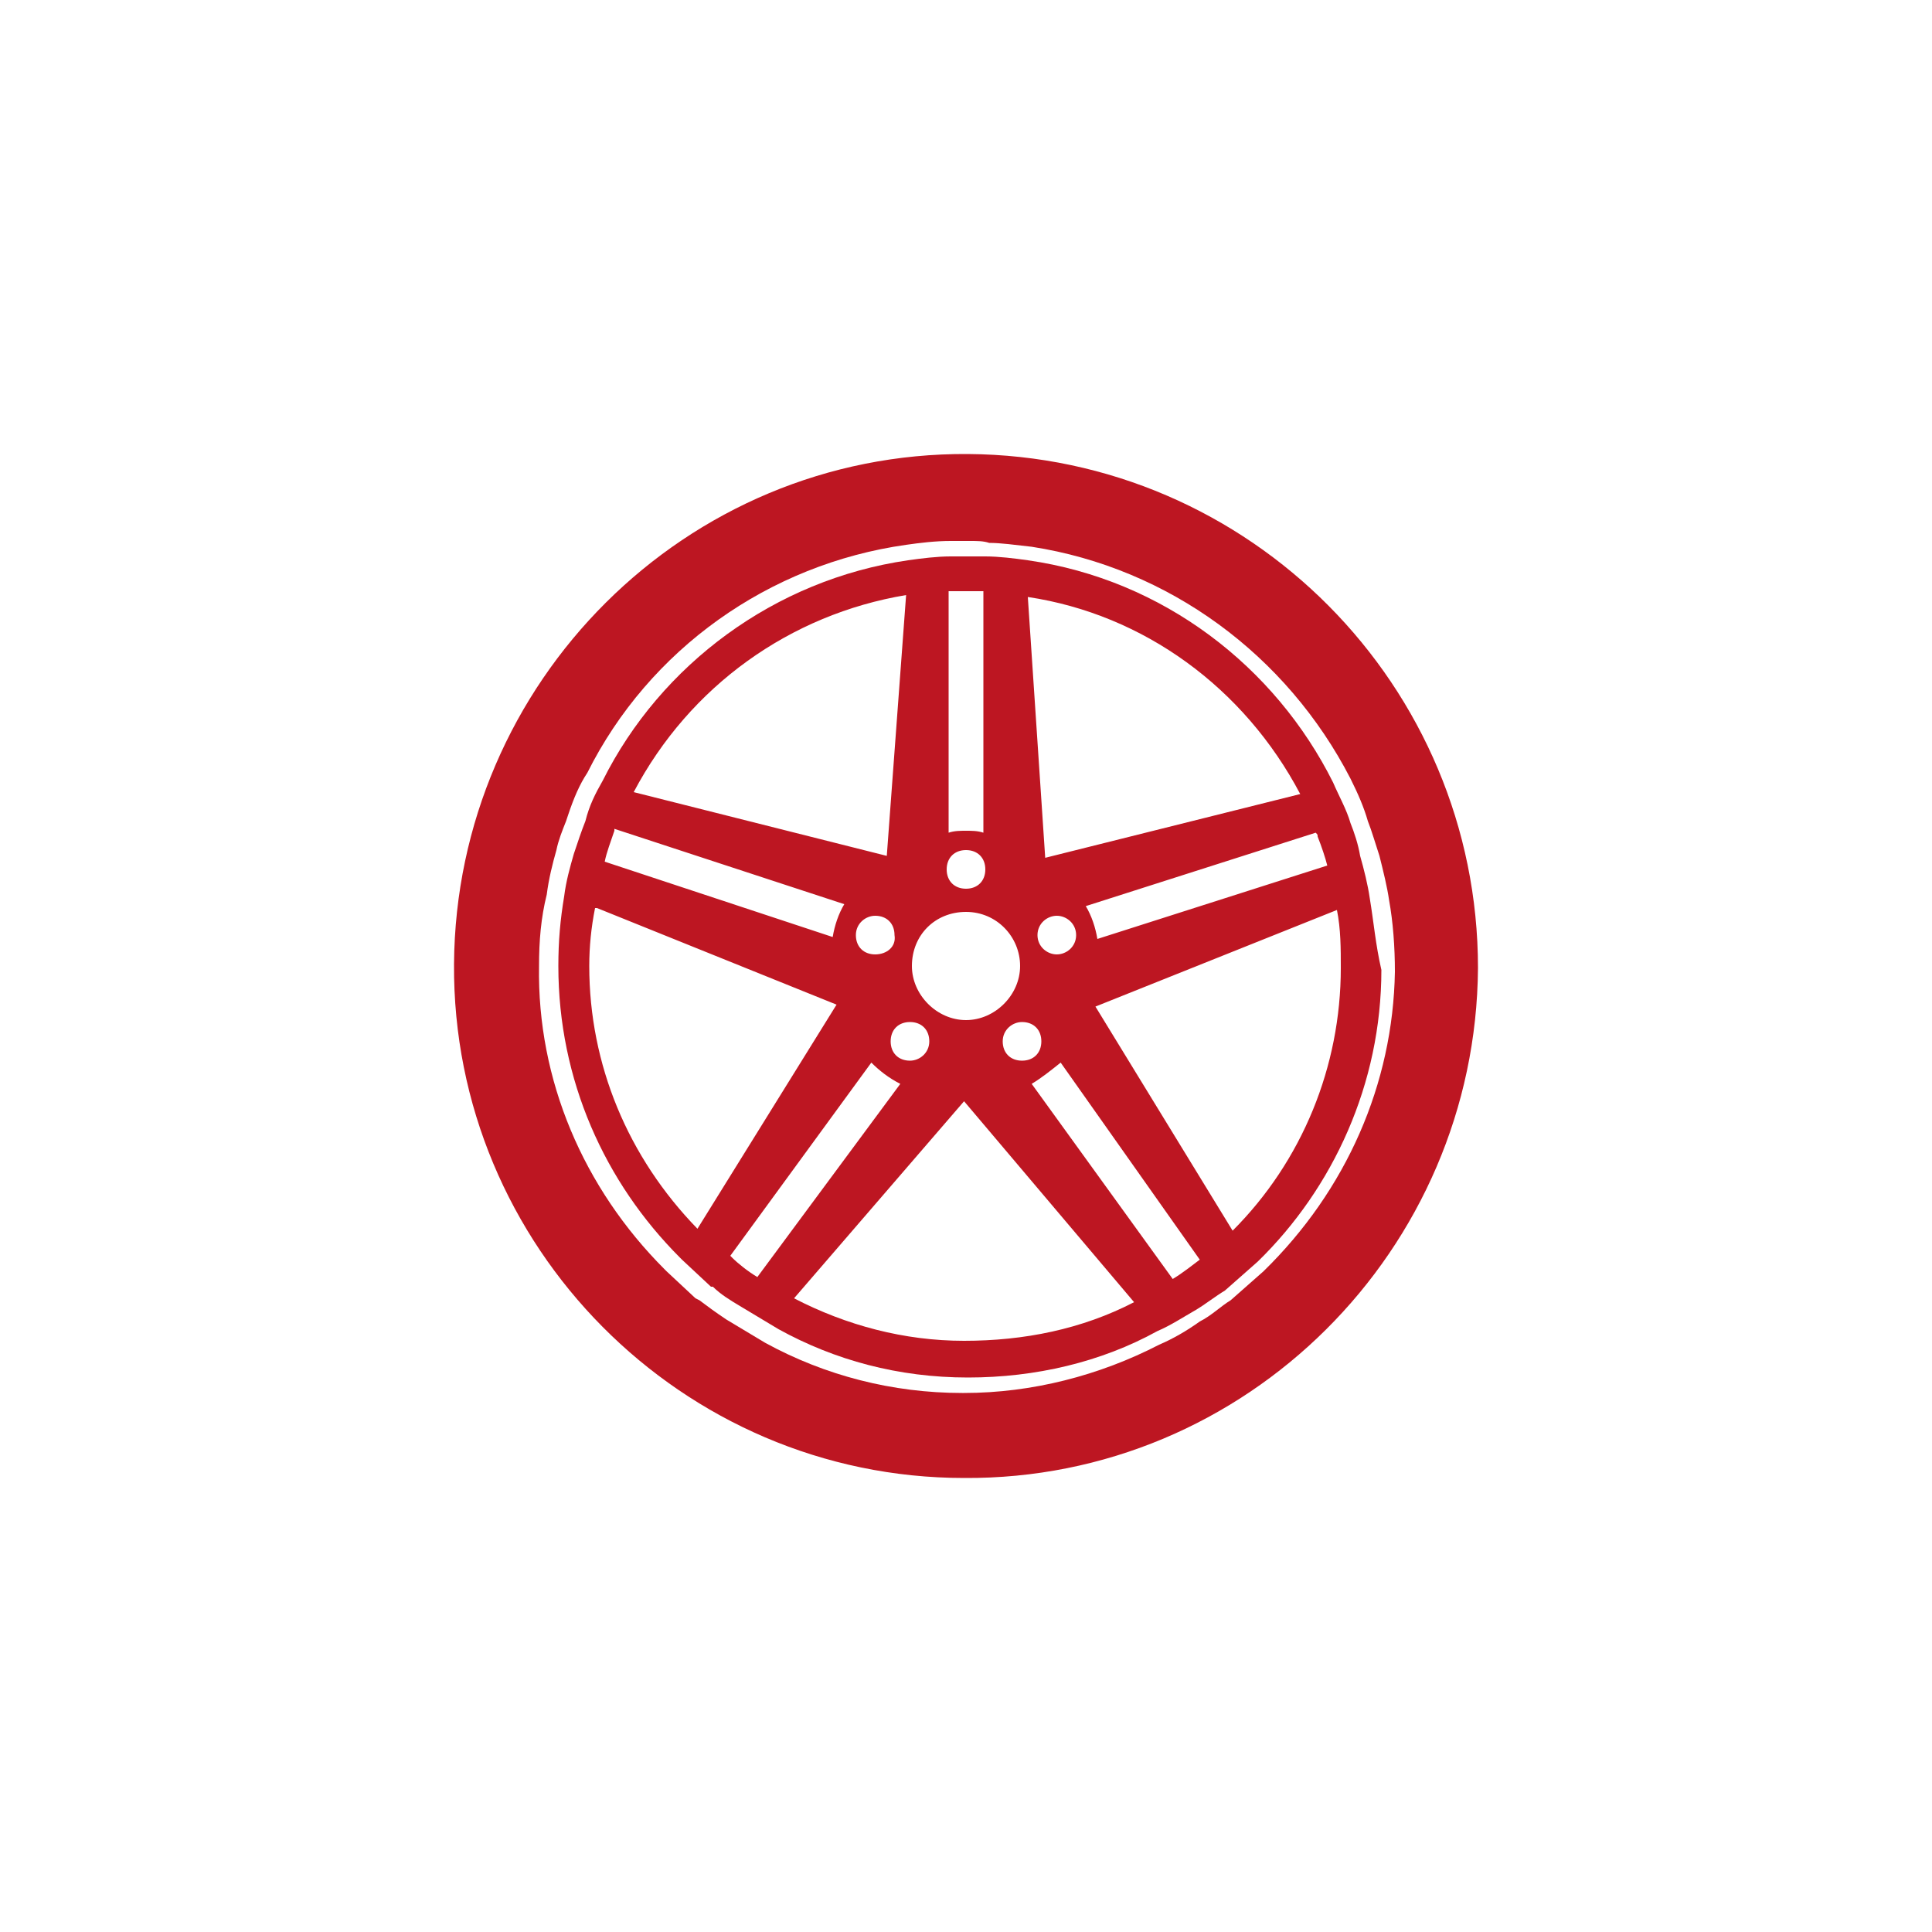 <?xml version="1.0" encoding="utf-8"?>
<!-- Generator: Adobe Illustrator 22.1.0, SVG Export Plug-In . SVG Version: 6.00 Build 0)  -->
<svg version="1.1" id="Ebene_1" xmlns="http://www.w3.org/2000/svg" xmlns:xlink="http://www.w3.org/1999/xlink" x="0px" y="0px"
	 viewBox="0 0 100 100" style="enable-background:new 0 0 100 100;" xml:space="preserve">
<style type="text/css">
	.st0{fill:#BD1622;}
</style>
<g>
	<path class="st0" d="M50.1,23.5c-14.6-0.1-26.5,11.8-26.6,26.4c-0.1,14.6,11.8,26.6,26.4,26.6c14.6,0.1,26.5-11.8,26.6-26.4
		C76.5,35.5,64.7,23.6,50.1,23.5z M65.4,65.8l-1.7,1.5c-0.5,0.3-1,0.8-1.6,1.1c-0.7,0.5-1.4,0.9-2.1,1.2c-3.1,1.6-6.6,2.5-10.1,2.5
		h-0.1c-3.6,0-7.1-0.9-10.2-2.6l-2-1.2c-0.6-0.4-1-0.7-1.4-1l0,0L36,67.2l-1.5-1.4l-0.1-0.1c-4.2-4.2-6.6-9.8-6.5-15.7
		c0-1.3,0.1-2.5,0.4-3.7c0.1-0.8,0.3-1.6,0.5-2.3c0.1-0.5,0.3-1,0.5-1.5l0.1-0.3c0.3-0.9,0.6-1.6,1-2.2c3.2-6.4,9.4-10.8,16.5-11.8
		c0.7-0.1,1.5-0.2,2.3-0.2c0.2,0,0.5,0,0.8,0c0,0,0.2,0,0.2,0c0.4,0,0.7,0,1,0.1c0.6,0,1.3,0.1,2.2,0.2c7.1,1.1,13.2,5.6,16.5,12
		c0.4,0.8,0.7,1.5,0.9,2.2c0.2,0.5,0.4,1.2,0.6,1.8c0.2,0.8,0.4,1.6,0.5,2.3c0.2,1.1,0.3,2.4,0.3,3.7C72.1,56.1,69.7,61.6,65.4,65.8
		z"/>
	<path class="st0" d="M70.9,46.5c-0.1-0.7-0.3-1.5-0.5-2.2c-0.1-0.6-0.3-1.2-0.5-1.7c-0.2-0.7-0.6-1.4-0.9-2.1
		c-3-6-8.8-10.5-15.8-11.5c-0.7-0.1-1.5-0.2-2.2-0.2c-0.3,0-0.6,0-0.9,0c-0.3,0-0.6,0-0.9,0c-0.7,0-1.5,0.1-2.2,0.2
		c-6.9,1-12.8,5.4-15.8,11.4c-0.4,0.7-0.7,1.3-0.9,2.1c-0.2,0.5-0.4,1.1-0.6,1.7c-0.2,0.7-0.4,1.4-0.5,2.2c-0.2,1.2-0.3,2.3-0.3,3.6
		c0,5.9,2.4,11.2,6.3,15.1l0.1,0.1l1.5,1.4l0.1,0c0.4,0.4,0.9,0.7,1.4,1l2,1.2c2.9,1.6,6.2,2.5,9.8,2.5c3.5,0,6.9-0.8,9.8-2.4
		c0.7-0.3,1.3-0.7,2-1.1c0.5-0.3,1-0.7,1.5-1l1.7-1.5c3.9-3.8,6.4-9.2,6.4-15.1C71.2,48.9,71.1,47.7,70.9,46.5z M68.2,43.3
		c0.2,0.5,0.4,1.1,0.5,1.5c0,0,0,0,0,0l-11.9,3.8c-0.1-0.6-0.3-1.2-0.6-1.7l11.9-3.8C68.2,43.2,68.2,43.2,68.2,43.3z M67.3,41.1
		l-13.2,3.3l-0.9-13.5C59.2,31.8,64.4,35.6,67.3,41.1z M55.7,48.4c0,0.6-0.5,1-1,1s-1-0.4-1-1c0-0.6,0.5-1,1-1S55.7,47.8,55.7,48.4z
		 M53.9,53.9c0,0.6-0.4,1-1,1c-0.6,0-1-0.4-1-1c0-0.6,0.5-1,1-1C53.5,52.9,53.9,53.3,53.9,53.9z M49.1,30.6c0.1,0,0.1,0,0.2,0
		c0.2,0,0.4,0,0.6,0h0.3c0.2,0,0.4,0,0.7,0h0l0,12.5C50.6,43,50.3,43,50,43c-0.3,0-0.6,0-0.9,0.1L49.1,30.6z M50,44c0.6,0,1,0.4,1,1
		c0,0.6-0.4,1-1,1c-0.6,0-1-0.4-1-1C49,44.4,49.4,44,50,44z M50,47.2c1.6,0,2.8,1.3,2.8,2.8c0,1.5-1.3,2.8-2.8,2.8
		c-1.5,0-2.8-1.3-2.8-2.8C47.2,48.4,48.4,47.2,50,47.2z M47.1,52.9c0.6,0,1,0.4,1,1c0,0.6-0.5,1-1,1c-0.6,0-1-0.4-1-1
		C46.1,53.3,46.5,52.9,47.1,52.9z M45.3,49.4c-0.6,0-1-0.4-1-1c0-0.6,0.5-1,1-1c0.6,0,1,0.4,1,1C46.4,49,45.9,49.4,45.3,49.4z
		 M46.9,30.8l-1,13.5v0h0L32.8,41C35.7,35.5,40.9,31.8,46.9,30.8z M31.3,44.6c0.1-0.5,0.3-1,0.5-1.6c0,0,0-0.1,0-0.1l11.9,3.9
		c-0.3,0.5-0.5,1.1-0.6,1.7L31.3,44.6C31.3,44.7,31.3,44.7,31.3,44.6z M36.1,63.6c-3.6-3.7-5.6-8.5-5.6-13.6c0-1,0.1-2,0.3-3l0.1,0
		L43.3,52L36.1,63.6z M39.2,66.1L39.2,66.1c-0.5-0.3-1-0.7-1.3-1l-0.1-0.1L45.1,55c0.4,0.4,0.9,0.8,1.5,1.1L39.2,66.1z M49.9,69.4
		c-3.1,0-6.1-0.8-8.8-2.2L49.9,57l8.8,10.4C56,68.8,53,69.4,49.9,69.4z M62.1,65.2c-0.4,0.3-0.9,0.7-1.4,1c0,0,0,0,0,0l-7.3-10.1
		c0.5-0.3,1-0.7,1.5-1.1L62.1,65.2C62.1,65.2,62.1,65.2,62.1,65.2z M63.8,63.7l-7.1-11.6l12.5-5c0.2,1,0.2,2,0.2,3
		C69.4,55.2,67.4,60.1,63.8,63.7z"/>
</g>
</svg>
